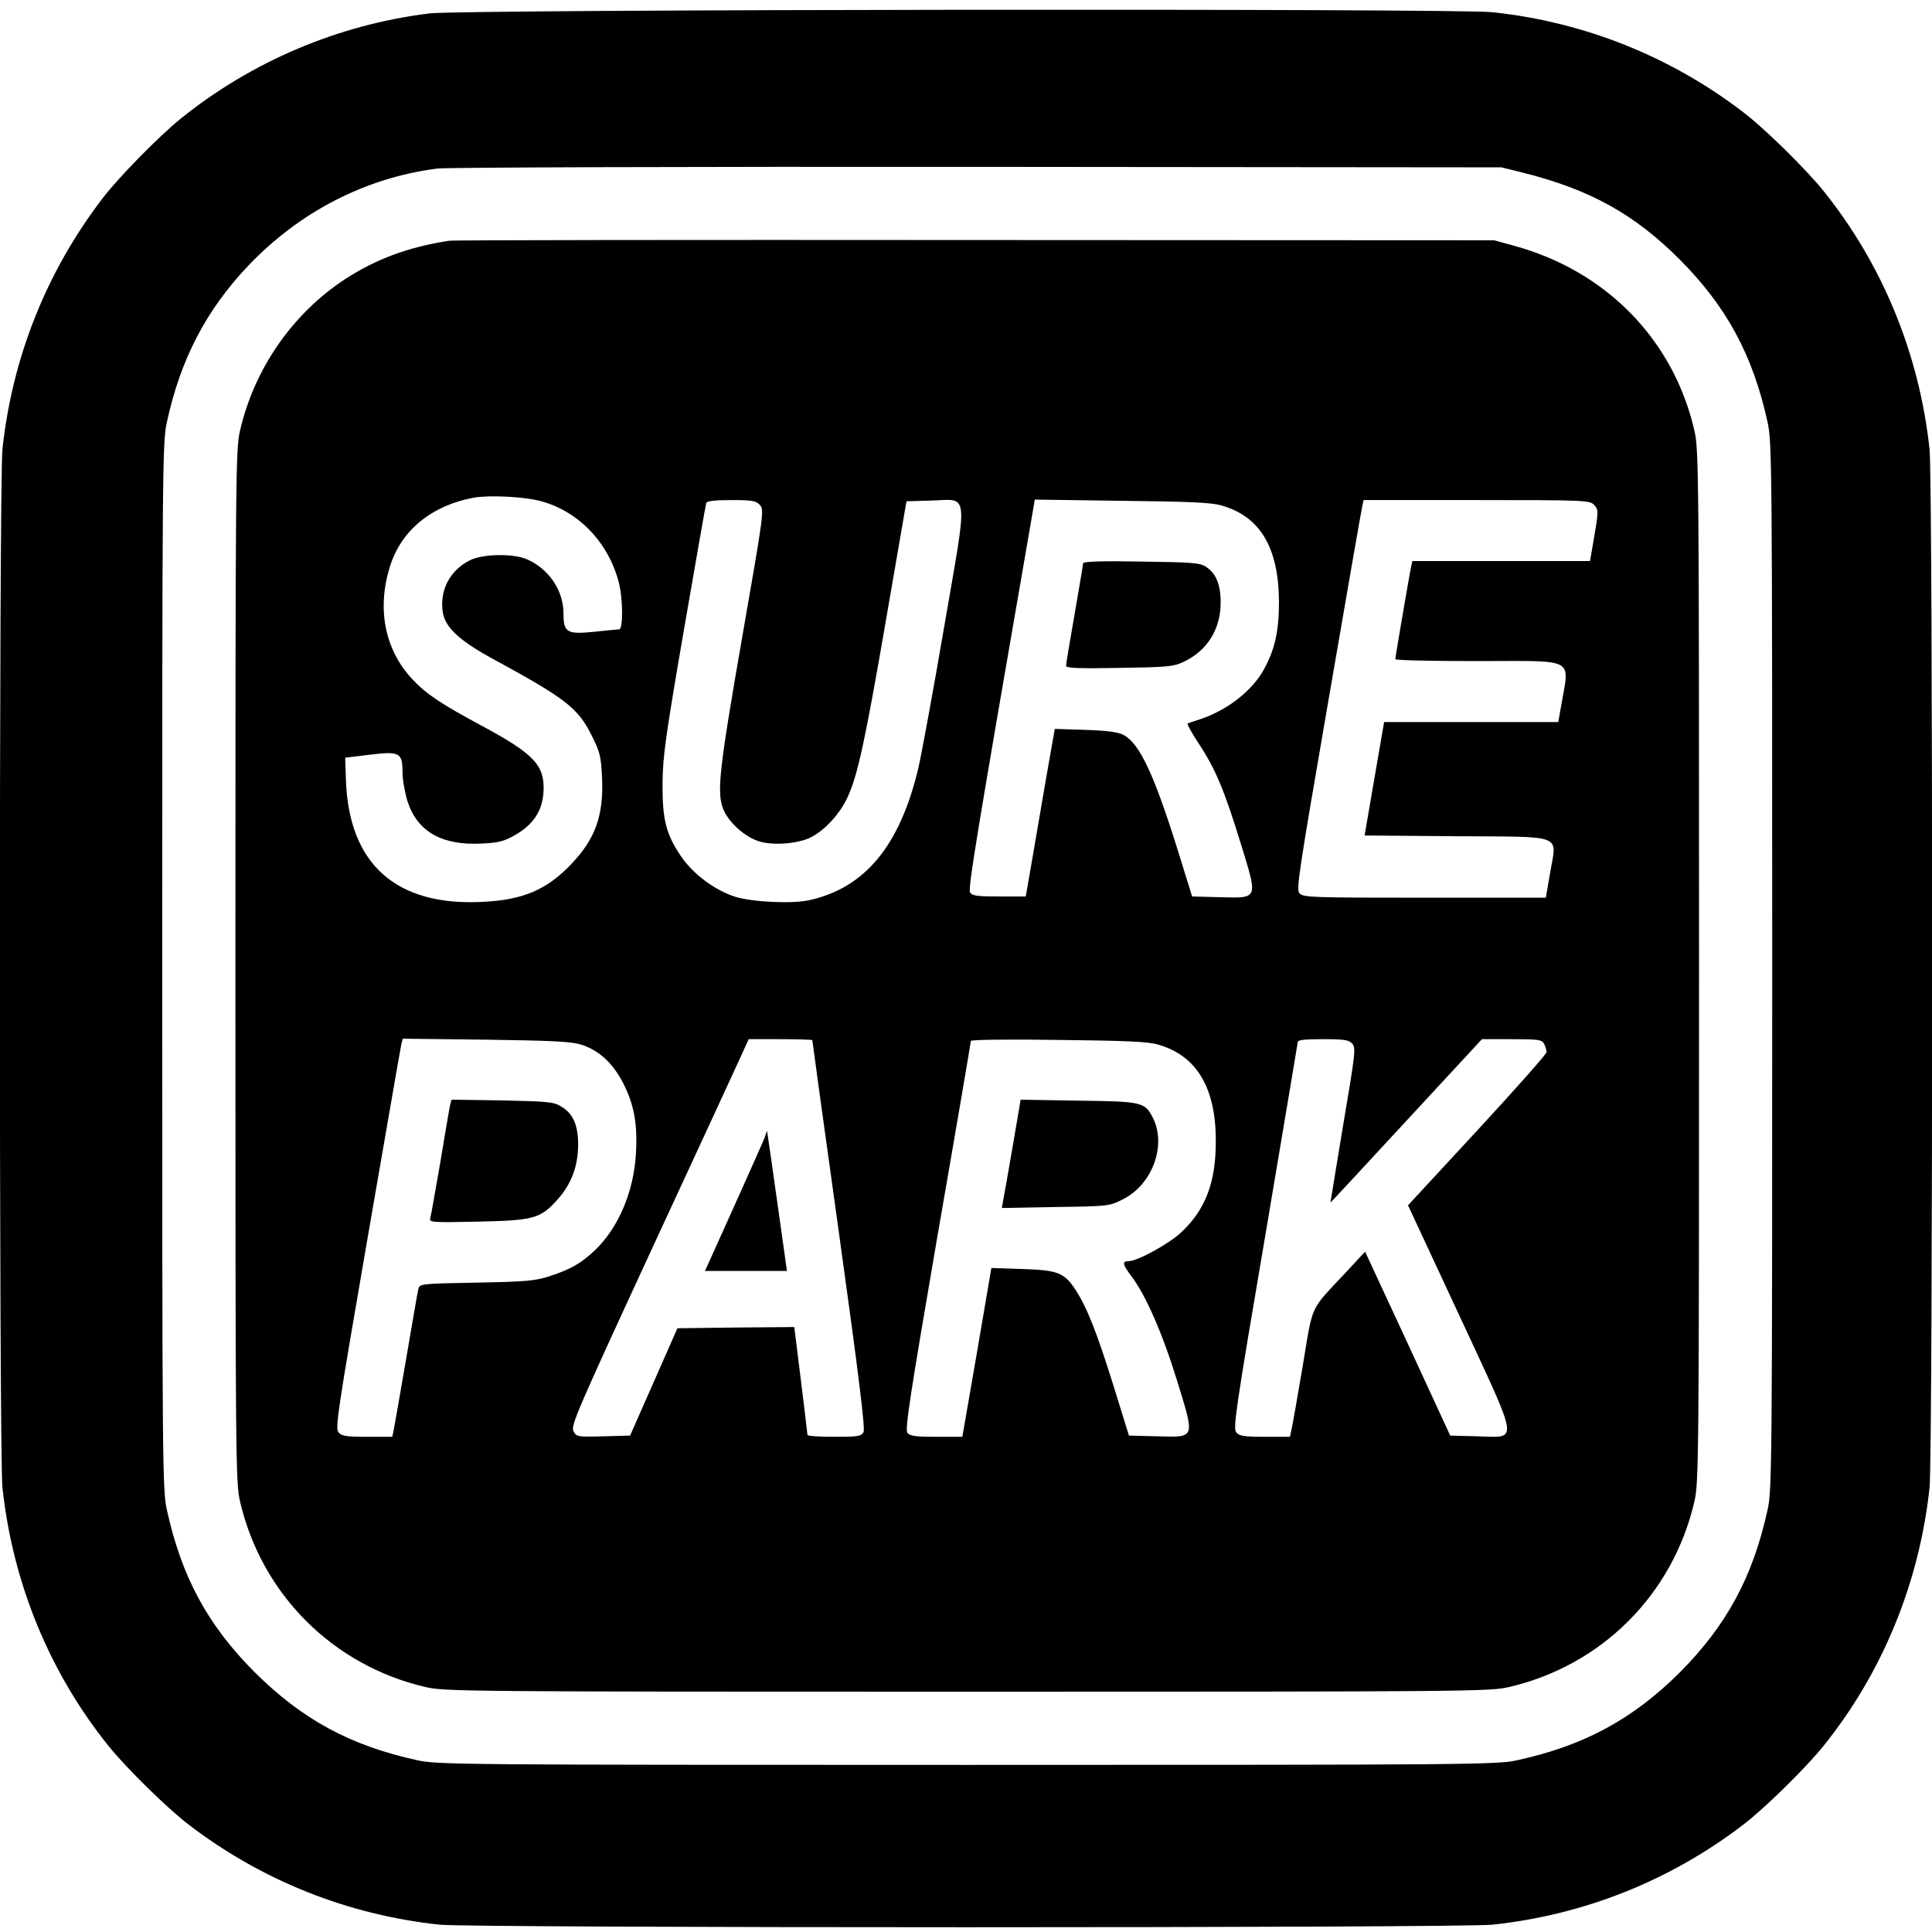 <svg version="1" xmlns="http://www.w3.org/2000/svg" width="1056" height="1056" viewBox="0 0 792 792"><path d="M176 5.5c-37.3 4.6-72.9 19.7-102 43.2-8.9 7.2-25.7 24.3-32.1 32.8C19.1 111.3 5 146.6 1 184.2-.4 197.6-.4 596.4 1 609.8 5.2 649 20.4 685.9 44.7 716c7.2 8.9 24.3 25.7 32.8 32.1 29.8 22.8 65.1 36.9 102.7 40.9 13.4 1.4 418.2 1.4 431.6 0 37.6-4 72.9-18.1 102.7-40.9 8.5-6.4 25.6-23.2 32.8-32.1 24.3-30.1 39.5-67 43.7-106.2 1.4-13.4 1.4-412.2 0-425.6-4.2-39.2-19.4-76.1-43.7-106.2-7.2-8.9-24.3-25.7-32.8-32.1C684.7 23.1 649.4 9 611.8 5c-15.5-1.6-422.2-1.2-435.8.5zm448 65.2c27.6 6.9 45.8 16.9 64.6 35.7 19.2 19.3 30 39.2 36 66.7 1.8 8 1.9 17.6 1.9 222.9s-.1 214.9-1.9 222.9c-6 27.5-16.8 47.4-36 66.7-19.3 19.2-39.2 30-66.7 36-8 1.8-17.7 1.9-225.4 1.9-207.7 0-217.4-.1-225.4-1.9-27.5-6-47.2-16.7-66.7-36.1-19.2-19.2-30-39.1-36-66.6-1.8-8-1.9-17.6-1.9-222.9s.1-214.9 1.9-222.9C74 147.2 84.6 127 101.7 109c21.1-22.2 48.1-36.1 77.5-39.9 3.5-.5 103.1-.8 221.3-.7l215 .2 8.5 2.1z"/><path d="M184 98.7c-16.8 2.6-30 7.6-42.5 15.7-21.5 14.1-37.2 36.6-43.1 62.1-1.8 7.7-1.9 16.8-1.9 219.5s.1 211.8 1.9 219.5c8.8 38 38.1 67.3 76.1 76.1 7.7 1.8 16.9 1.9 222 1.9s214.3-.1 222-1.9c38.1-8.8 67.3-38 76.1-76.1 1.8-7.7 1.9-16.8 1.9-219.5s-.1-211.8-1.9-219.5c-8.6-37.3-36.2-65.5-74.1-75.8l-8-2.2-213-.1c-117.2-.1-214.1 0-215.5.3zm37.6 106.7c15.4 4.1 27.7 16.8 32 33.1 1.8 6.6 1.9 19.5.2 19.5-.7 0-5.3.5-10.3 1-11.1 1.1-12.5.3-12.5-7.4 0-9.5-5.9-18.3-14.9-22.3-5.6-2.5-18.5-2.3-23.7.5-8.1 4.2-12.2 12.2-10.9 21.1.9 6.3 7 11.9 21.1 19.5 29.4 16 34.4 19.9 40 31.2 3.3 6.6 3.8 8.4 4.2 17.2.7 15.4-2.7 25.1-12.7 35.5-9.9 10.4-19.6 14.6-36.1 15.4-35.7 1.9-55.1-15.5-56.2-50.2l-.3-8.9 10-1.2c12.3-1.5 13.5-.9 13.5 7.1 0 2.9.9 8.2 2 11.8 3.9 12.5 14.1 18.4 30.5 17.5 6.8-.3 9.1-.9 13.5-3.4 7.6-4.3 11.3-9.9 11.8-17.7.6-10.9-3.7-15.5-24.8-26.9-17.3-9.3-23.2-13.2-28.9-19.3-11.5-12.2-14.8-29.4-9-47 4.7-14.4 17.2-24.4 34.2-27.5 6.5-1.1 20.6-.4 27.3 1.4zm89.9 1.6c1.8 2 1.6 3.5-7 52.8-9.7 55.7-10.7 64.7-8.1 71.7 2.2 5.6 9.1 11.8 15.1 13.5 6 1.7 16 .8 21-1.8 5.7-2.9 12-9.8 15-16.5 4.1-9 7.1-22.5 15.9-73.7l8.2-47.5 10-.3c15.8-.4 15.3-5.4 5.5 51.5-4.5 26.3-9.3 52.4-10.6 58-7.5 31.9-21.9 49.3-44.7 54.3-7 1.6-23.3.8-30.5-1.4-8.1-2.6-17.1-9.2-22-16.4-6.3-9.2-7.8-15.2-7.7-30.2.1-10.9 1.2-18.8 8.8-63 4.8-27.8 8.9-51.1 9.1-51.8.3-.8 3.3-1.2 10.3-1.2 8.6 0 10.1.3 11.7 2zm189.2.2c15.9 4.5 23.4 17.2 23.6 39.3 0 12.1-1.6 19.5-6.1 27.8-4.8 8.9-15.4 17.1-26.7 20.7-2.2.7-4.3 1.4-4.6 1.6-.4.2 1.7 4 4.7 8.5 6.7 10.2 10.3 18.8 17.1 40.9 7 22.8 7.3 22.2-8.5 21.8l-11.5-.3-5.9-19c-9.7-31.1-15.7-43.8-22.2-47.2-2.2-1.2-6.6-1.8-15.7-2.1l-12.5-.4-3.4 19.3c-1.8 10.7-4.5 26.1-5.9 34.4l-2.6 15h-10.9c-9 0-11.1-.3-11.9-1.6-1-1.5 2.4-21.9 25.5-155.2l1-5.9 35.7.5c27.6.3 36.8.7 40.8 1.9zm152.8-.2c1.9 2.1 1.9 2.2-.6 16.7l-1.1 6.3H579l-.5 2.2c-.7 3.1-6.5 37.1-6.5 38 0 .5 15 .8 33.3.8 41.6 0 38.1-1.9 34.6 18.7l-1.1 6.3h-71.4l-4 23.2-4 23.3 37.2.3c45.1.3 41.6-1.1 38.9 14.7l-1.8 10.5H584c-46.1 0-49.8-.1-51.3-1.8-1.4-1.5-.3-8.5 11.9-79.2 7.3-42.6 13.6-78.5 13.9-79.8l.5-2.2h46.4c44.8 0 46.3.1 48.1 2zm-415 221.3c7 2.3 12.6 7.4 16.8 15.4 4.6 8.9 6.1 16.9 5.4 29.1-.9 15.8-7.2 30.6-16.9 39.8-5.6 5.3-9.8 7.7-18.3 10.5-6.2 2-9.6 2.3-30.3 2.7-22.7.4-23.2.5-23.7 2.6-.3 1.1-2.5 14-5 28.6-2.5 14.6-4.8 27.7-5.1 29.2l-.6 2.8h-10.2c-8.5 0-10.6-.3-11.8-1.8-1.5-1.5-.4-8.5 11.8-79.2 7.4-42.6 13.6-78.6 13.9-79.8l.6-2.4 34.2.4c28.2.4 35.1.8 39.2 2.1zm94.5-1.9c0 .3 4.9 36.1 11 79.6 8.2 59 10.7 79.6 10 81.1-1 1.7-2.2 1.9-12 1.9-6.1 0-11-.3-11-.8 0-.4-1.2-10.5-2.7-22.5l-2.7-21.7-23.9.2-24 .3-9.7 22-9.7 22-11 .3c-10.6.3-11 .2-12.2-2.1-1.2-2.2 1.4-8.2 32.4-75.3 18.6-40.1 35-75.7 36.6-79.2l2.8-6.2H320c7.1 0 13 .2 13 .4zm141.7 1.8c15.9 4.5 23.8 17.8 23.7 39.8 0 16.7-4.2 27.8-14.1 37.1-4.9 4.7-18 11.9-21.6 11.9-2.8 0-2.5 1.3.9 5.9 5.9 7.6 12.9 23.5 18.9 43 7.4 24.1 7.7 23.3-8.1 22.9l-11.6-.3-6.2-20c-6.9-22.1-10.8-32.1-15.6-39.6-4.7-7.2-7.2-8.2-22-8.7l-12.6-.4-5.9 34.6-6 34.6h-10.6c-8.4 0-10.9-.3-11.9-1.6-1.1-1.3 1-14.9 12.3-80.7 7.6-43.6 13.7-79.6 13.7-80 0-.5 16.1-.7 35.8-.4 27.7.3 36.9.7 40.9 1.9zm79.6-.4c1.6 1.7 1.3 4-3.7 33.5-2.9 17.4-5.2 31.7-5.2 31.7.1 0 14.1-15.1 31.1-33.5l31-33.5h12.2c11.1 0 12.3.2 13.3 1.9.5 1.1 1 2.6 1 3.4 0 .8-12.8 15.2-28.4 32.1l-28.4 30.7 21 45.1c25 53.9 24.5 50 7.4 49.6l-11.1-.3-17.4-37.7-17.5-37.7-7.6 8.2c-15.4 16.5-13.6 12.5-18 38.9-2.2 12.8-4.2 24.5-4.6 26l-.6 2.8h-10.2c-8.6 0-10.5-.3-11.8-1.8-1.4-1.5-.3-9.2 11.8-80.2 7.3-43.2 13.3-79.1 13.4-79.8 0-.9 2.8-1.2 10.3-1.2 8.8 0 10.6.3 12 1.8z"/><path d="M444 230.9c0 .6-1.6 10-3.5 21-1.9 10.9-3.5 20.4-3.5 21 0 1 5 1.2 21.8.9 19.4-.3 22.2-.5 26.2-2.4 9.8-4.5 15.4-13.4 15.4-24.4 0-7.4-1.9-12-6.1-14.7-2.4-1.6-5.8-1.8-26.5-2.1-16.6-.3-23.8 0-23.8.7zM184.5 453.1c-.3 1.3-2.1 11.8-4 23.4-2 11.5-3.8 21.8-4.1 22.8-.6 1.8.3 1.9 19.3 1.5 23.1-.5 25.8-1.2 32.8-9 5.7-6.3 8.5-13.8 8.5-22.6 0-8-2.1-12.8-7.1-15.7-3-1.8-5.6-2-24.1-2.4l-20.7-.3-.6 2.3zM313.6 466c-.5 1.4-5.2 11.9-10.4 23.5-5.2 11.5-10.5 23.4-11.8 26.2L289 521h33.6l-3.7-26.3c-2-14.4-3.9-27.3-4.1-28.7l-.4-2.5-.8 2.5zM415.1 470.2c-1.8 10.6-3.6 20.6-3.9 22.1l-.5 2.9 21.9-.4c21.6-.3 22-.3 27.6-3.1 12.2-6 18.2-22.3 12.3-33.7-3.2-6.2-4.5-6.5-30.5-6.8l-23.6-.4-3.3 19.4z"/></svg>